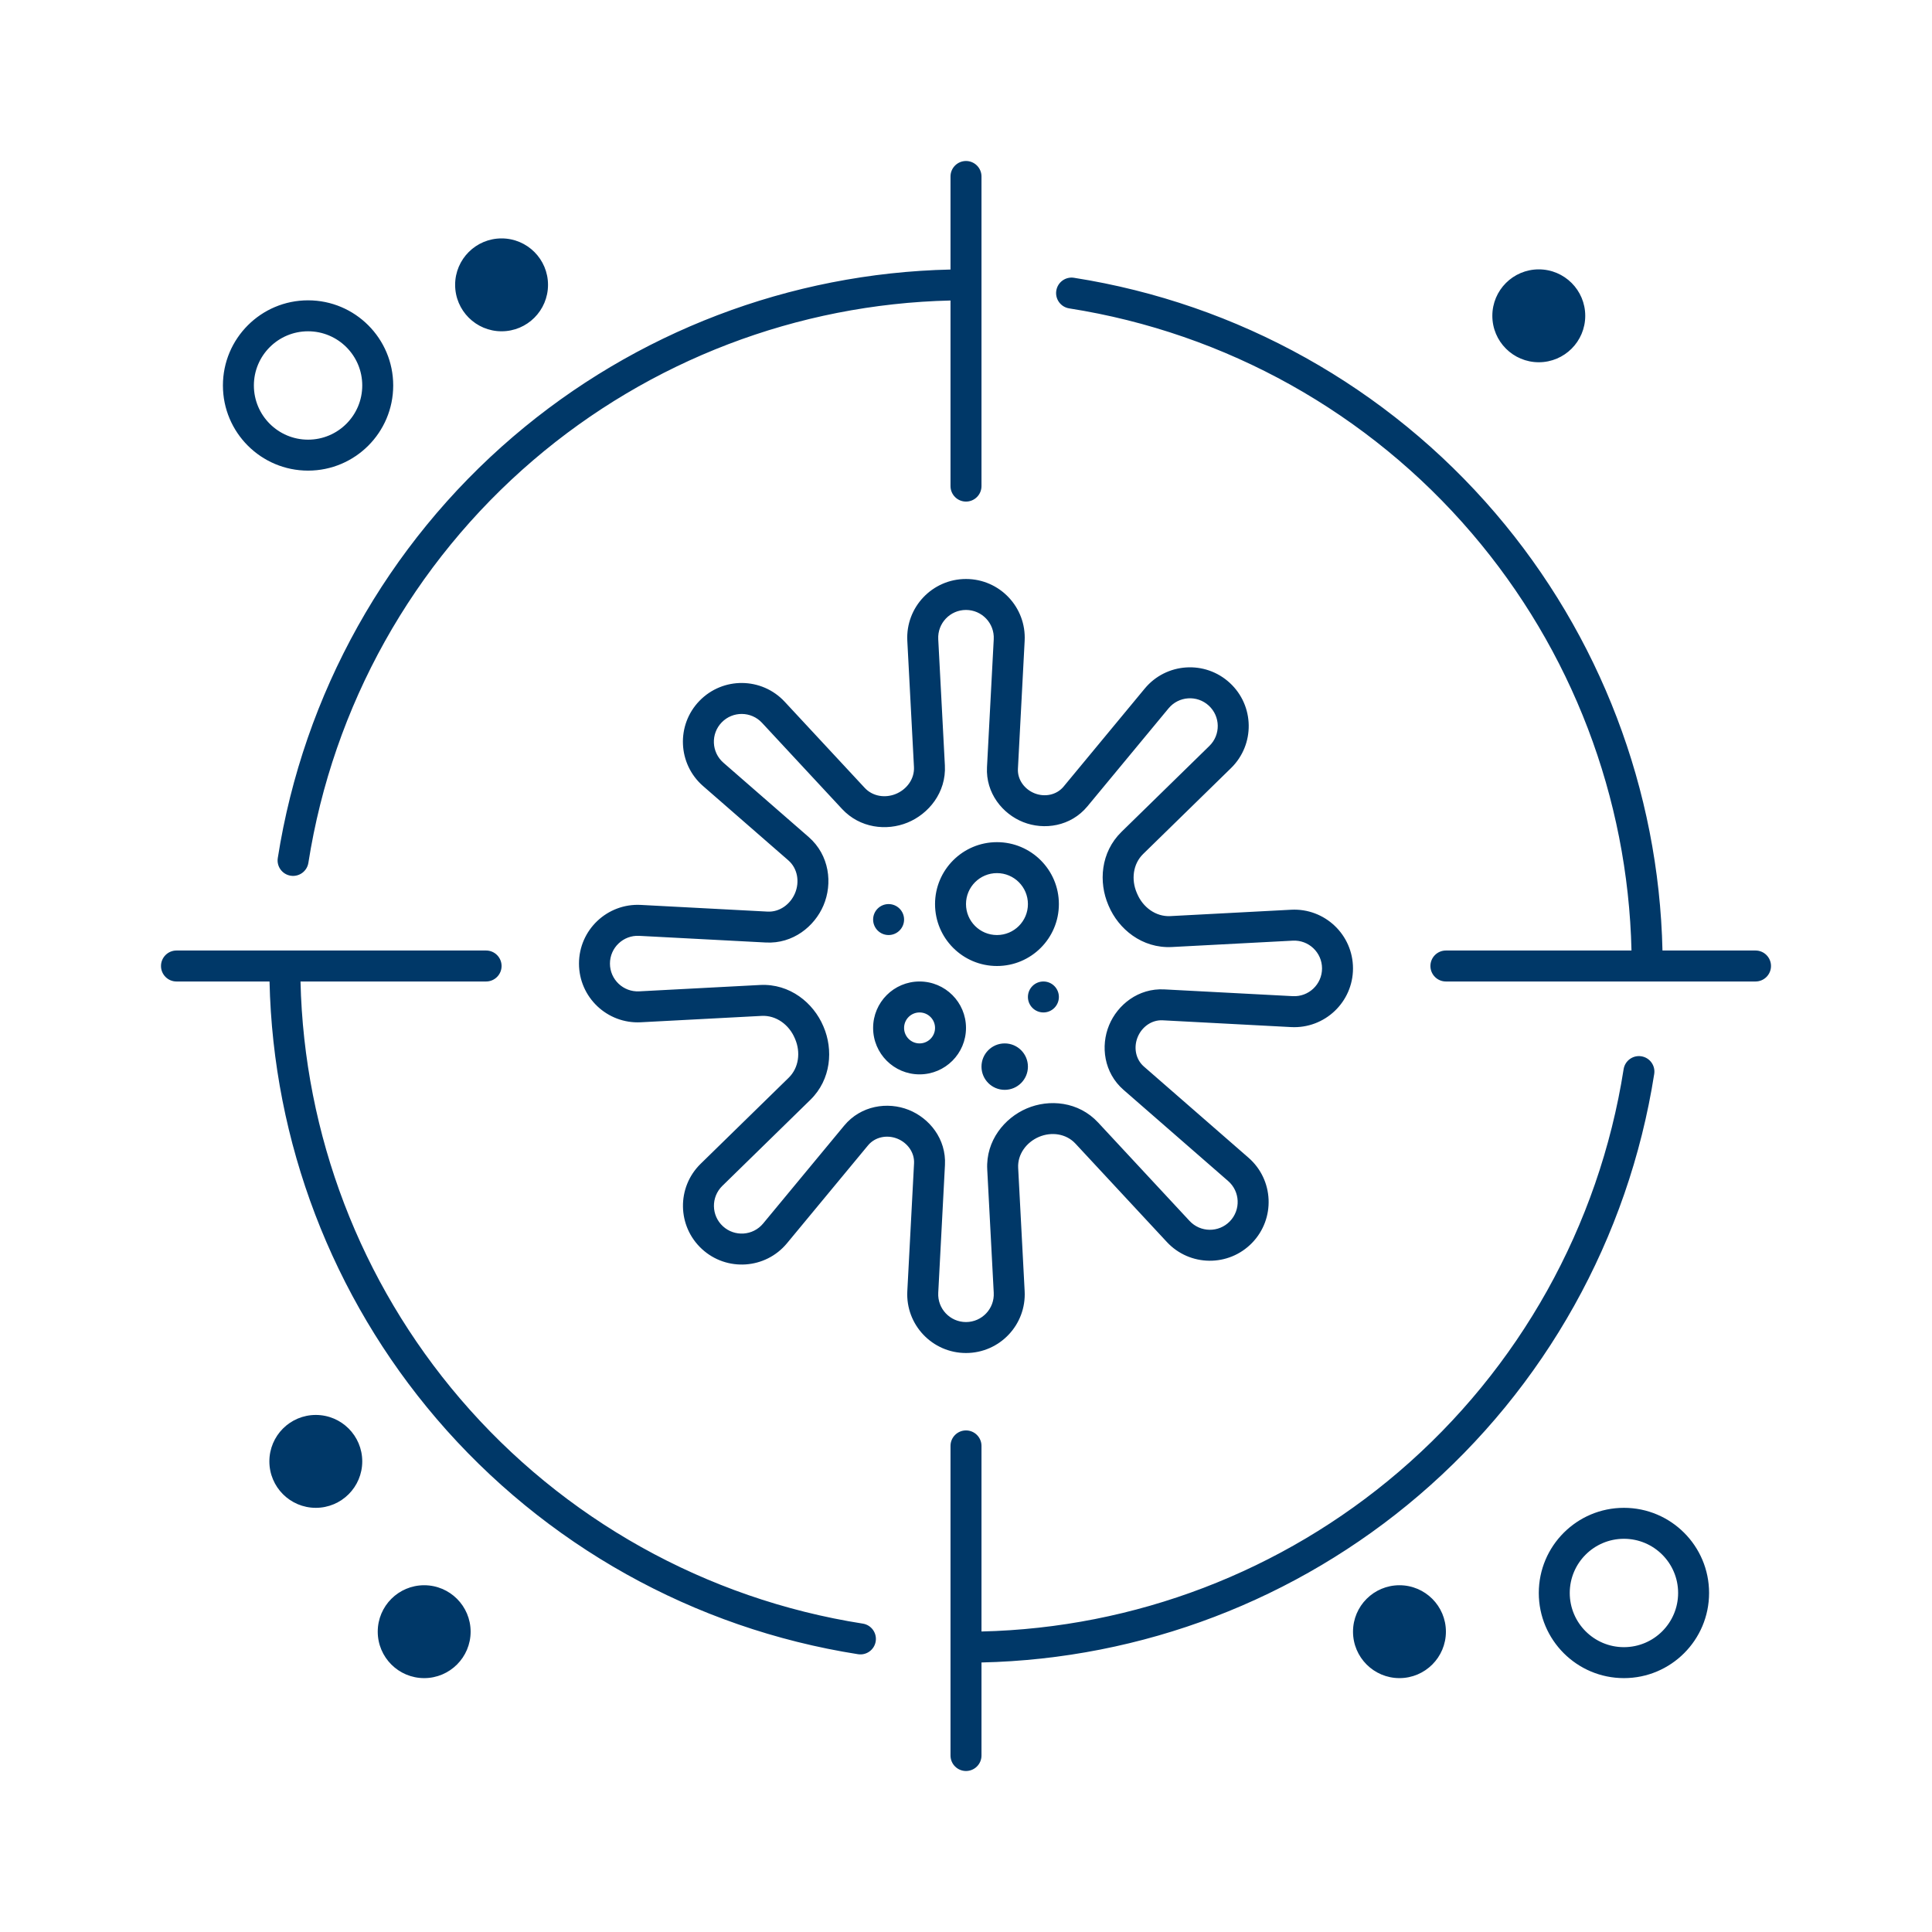 <?xml version="1.0" encoding="UTF-8"?>
<svg xmlns="http://www.w3.org/2000/svg" width="120" height="120" viewBox="0 0 120 120" fill="none">
  <path fill-rule="evenodd" clip-rule="evenodd" d="M60 10C60.531 10 60.962 10.431 60.962 10.961V30.192C60.962 30.723 60.531 31.154 60 31.154C59.469 31.154 59.038 30.723 59.038 30.192V18.665C49.527 18.886 40.37 22.382 33.125 28.579C25.636 34.985 20.681 43.855 19.154 53.591C19.071 54.116 18.579 54.474 18.055 54.392C17.53 54.31 17.171 53.818 17.254 53.293C18.852 43.104 24.038 33.822 31.875 27.118C39.469 20.623 49.068 16.963 59.038 16.741V10.961C59.038 10.431 59.469 10 60 10ZM31.154 20.577C32.747 20.577 34.038 19.285 34.038 17.692C34.038 16.099 32.747 14.808 31.154 14.808C29.561 14.808 28.269 16.099 28.269 17.692C28.269 19.285 29.561 20.577 31.154 20.577ZM59.999 37.885C59.01 37.885 58.224 38.714 58.276 39.701L58.688 47.543C58.777 49.222 57.681 50.557 56.366 51.094C55.064 51.626 53.408 51.437 52.302 50.247L47.33 44.896C46.657 44.171 45.514 44.16 44.826 44.87C44.138 45.58 44.186 46.722 44.931 47.372L50.227 51.987C51.523 53.117 51.726 54.878 51.147 56.239C50.591 57.544 49.251 58.63 47.572 58.541L39.701 58.127C38.714 58.075 37.885 58.862 37.885 59.85C37.885 60.839 38.714 61.626 39.701 61.574L47.206 61.179C49.065 61.081 50.529 62.3 51.137 63.738L51.154 63.778C51.756 65.186 51.635 67.04 50.333 68.313L44.863 73.66C44.156 74.352 44.173 75.495 44.9 76.164C45.628 76.834 46.768 76.757 47.399 75.995L52.433 69.915C53.47 68.663 55.13 68.414 56.442 68.937C57.723 69.447 58.779 70.74 58.693 72.359L58.276 80.299C58.224 81.286 59.01 82.115 59.999 82.115C60.988 82.115 61.775 81.286 61.723 80.299L61.319 72.637C61.225 70.847 62.396 69.435 63.772 68.848C65.172 68.25 66.99 68.414 68.204 69.72L73.884 75.832C74.557 76.557 75.7 76.569 76.388 75.859C77.076 75.148 77.028 74.006 76.282 73.356L69.787 67.695C68.565 66.631 68.35 64.974 68.888 63.675C69.413 62.407 70.704 61.368 72.315 61.453L80.297 61.873C81.285 61.925 82.114 61.138 82.114 60.15C82.114 59.161 81.285 58.374 80.297 58.426L72.792 58.821C70.933 58.919 69.469 57.7 68.861 56.262L68.839 56.21C68.234 54.801 68.353 52.944 69.657 51.669L75.117 46.331C75.825 45.64 75.807 44.497 75.08 43.828C74.352 43.158 73.212 43.235 72.581 43.997L67.541 50.084C66.509 51.33 64.856 51.58 63.549 51.061C62.271 50.553 61.219 49.264 61.304 47.65L61.723 39.701C61.775 38.714 60.988 37.885 59.999 37.885ZM59.999 35.962C57.908 35.962 56.245 37.715 56.355 39.802L56.768 47.644C56.806 48.379 56.321 49.035 55.639 49.314C54.974 49.586 54.2 49.464 53.711 48.938L48.739 43.587C47.315 42.055 44.899 42.03 43.444 43.532C41.99 45.033 42.092 47.448 43.668 48.822L48.964 53.437C49.544 53.943 49.678 54.778 49.377 55.486C49.085 56.173 48.418 56.66 47.673 56.621L39.802 56.206C37.715 56.097 35.962 57.76 35.962 59.85C35.962 61.941 37.715 63.604 39.802 63.495L47.307 63.099C48.212 63.052 49.012 63.651 49.365 64.486L49.386 64.534C49.734 65.35 49.623 66.317 48.989 66.938L43.519 72.285C42.023 73.747 42.06 76.163 43.598 77.579C45.136 78.995 47.547 78.832 48.88 77.222L53.914 71.142C54.352 70.613 55.092 70.469 55.731 70.723C56.361 70.975 56.809 71.58 56.773 72.258L56.355 80.198C56.245 82.285 57.908 84.038 59.999 84.038C62.09 84.038 63.753 82.285 63.643 80.198L63.24 72.536C63.196 71.695 63.753 70.947 64.527 70.616C65.304 70.284 66.22 70.41 66.795 71.029L72.475 77.142C73.898 78.673 76.315 78.698 77.769 77.197C79.224 75.695 79.122 73.28 77.546 71.907L71.05 66.245C70.53 65.792 70.401 65.047 70.665 64.41C70.925 63.781 71.534 63.338 72.214 63.373L80.196 63.794C82.284 63.903 84.037 62.24 84.037 60.15C84.037 58.059 82.284 56.396 80.196 56.505L72.691 56.901C71.786 56.948 70.986 56.349 70.633 55.514L70.606 55.451C70.256 54.635 70.366 53.665 71.002 53.044L76.462 47.707C77.957 46.245 77.921 43.829 76.382 42.413C74.844 40.997 72.433 41.16 71.1 42.77L66.06 48.858C65.626 49.382 64.892 49.525 64.26 49.274C63.633 49.025 63.189 48.424 63.225 47.751L63.643 39.802C63.753 37.715 62.09 35.962 59.999 35.962ZM61.923 58.077C62.985 58.077 63.846 57.216 63.846 56.154C63.846 55.092 62.985 54.231 61.923 54.231C60.861 54.231 60 55.092 60 56.154C60 57.216 60.861 58.077 61.923 58.077ZM61.923 60C64.047 60 65.769 58.278 65.769 56.154C65.769 54.03 64.047 52.308 61.923 52.308C59.799 52.308 58.077 54.03 58.077 56.154C58.077 58.278 59.799 60 61.923 60ZM89.808 101.346C89.808 102.939 88.516 104.231 86.923 104.231C85.33 104.231 84.038 102.939 84.038 101.346C84.038 99.753 85.33 98.462 86.923 98.462C88.516 98.462 89.808 99.753 89.808 101.346ZM95.577 22.5C97.17 22.5 98.462 21.209 98.462 19.615C98.462 18.022 97.17 16.731 95.577 16.731C93.984 16.731 92.692 18.022 92.692 19.615C92.692 21.209 93.984 22.5 95.577 22.5ZM29.231 101.346C29.231 102.939 27.939 104.231 26.346 104.231C24.753 104.231 23.462 102.939 23.462 101.346C23.462 99.753 24.753 98.462 26.346 98.462C27.939 98.462 29.231 99.753 29.231 101.346ZM19.615 93.654C21.209 93.654 22.5 92.362 22.5 90.769C22.5 89.176 21.209 87.885 19.615 87.885C18.022 87.885 16.731 89.176 16.731 90.769C16.731 92.362 18.022 93.654 19.615 93.654ZM100.865 102.308C102.724 102.308 104.231 100.801 104.231 98.942C104.231 97.084 102.724 95.577 100.865 95.577C99.007 95.577 97.5 97.084 97.5 98.942C97.5 100.801 99.007 102.308 100.865 102.308ZM100.865 104.231C103.786 104.231 106.154 101.863 106.154 98.942C106.154 96.022 103.786 93.654 100.865 93.654C97.945 93.654 95.577 96.022 95.577 98.942C95.577 101.863 97.945 104.231 100.865 104.231ZM22.5 23.942C22.5 25.801 20.993 27.308 19.135 27.308C17.276 27.308 15.769 25.801 15.769 23.942C15.769 22.084 17.276 20.577 19.135 20.577C20.993 20.577 22.5 22.084 22.5 23.942ZM24.423 23.942C24.423 26.863 22.055 29.231 19.135 29.231C16.214 29.231 13.846 26.863 13.846 23.942C13.846 21.022 16.214 18.654 19.135 18.654C22.055 18.654 24.423 21.022 24.423 23.942ZM57.115 64.808C57.646 64.808 58.077 64.377 58.077 63.846C58.077 63.315 57.646 62.885 57.115 62.885C56.584 62.885 56.154 63.315 56.154 63.846C56.154 64.377 56.584 64.808 57.115 64.808ZM57.115 66.731C58.709 66.731 60 65.439 60 63.846C60 62.253 58.709 60.962 57.115 60.962C55.522 60.962 54.231 62.253 54.231 63.846C54.231 65.439 55.522 66.731 57.115 66.731ZM62.404 67.692C63.2 67.692 63.846 67.047 63.846 66.25C63.846 65.453 63.2 64.808 62.404 64.808C61.607 64.808 60.962 65.453 60.962 66.25C60.962 67.047 61.607 67.692 62.404 67.692ZM65.769 61.923C65.769 62.454 65.339 62.885 64.808 62.885C64.277 62.885 63.846 62.454 63.846 61.923C63.846 61.392 64.277 60.962 64.808 60.962C65.339 60.962 65.769 61.392 65.769 61.923ZM55.192 58.077C55.723 58.077 56.154 57.646 56.154 57.115C56.154 56.584 55.723 56.154 55.192 56.154C54.661 56.154 54.231 56.584 54.231 57.115C54.231 57.646 54.661 58.077 55.192 58.077ZM10.961 60.962H16.741C16.963 70.932 20.623 80.531 27.118 88.125C33.822 95.962 43.104 101.148 53.293 102.746C53.818 102.829 54.31 102.47 54.392 101.945C54.474 101.421 54.116 100.929 53.591 100.846C43.855 99.319 34.985 94.364 28.579 86.875C22.382 79.63 18.886 70.473 18.665 60.962H30.192C30.723 60.962 31.154 60.531 31.154 60C31.154 59.469 30.723 59.038 30.192 59.038H17.692H10.961C10.431 59.038 10 59.469 10 60C10 60.531 10.431 60.962 10.961 60.962ZM65.608 18.055C65.69 17.53 66.182 17.171 66.707 17.254C76.896 18.852 86.178 24.038 92.882 31.875C99.377 39.469 103.037 49.068 103.259 59.038H109.038C109.57 59.038 110 59.469 110 60C110 60.531 109.57 60.962 109.038 60.962H89.808C89.277 60.962 88.846 60.531 88.846 60C88.846 59.469 89.277 59.038 89.808 59.038H101.335C101.114 49.527 97.618 40.37 91.42 33.125C85.015 25.636 76.145 20.681 66.409 19.154C65.884 19.071 65.526 18.579 65.608 18.055ZM102.746 66.707C102.829 66.182 102.47 65.69 101.945 65.608C101.421 65.526 100.929 65.884 100.846 66.409C99.319 76.145 94.364 85.015 86.875 91.42C79.63 97.618 70.473 101.114 60.962 101.335V89.808C60.962 89.277 60.531 88.846 60 88.846C59.469 88.846 59.038 89.277 59.038 89.808V102.308V109.038C59.038 109.57 59.469 110 60 110C60.531 110 60.962 109.57 60.962 109.038V103.259C70.932 103.037 80.531 99.377 88.125 92.882C95.962 86.178 101.148 76.896 102.746 66.707Z" fill="#003868"></path>
</svg>
